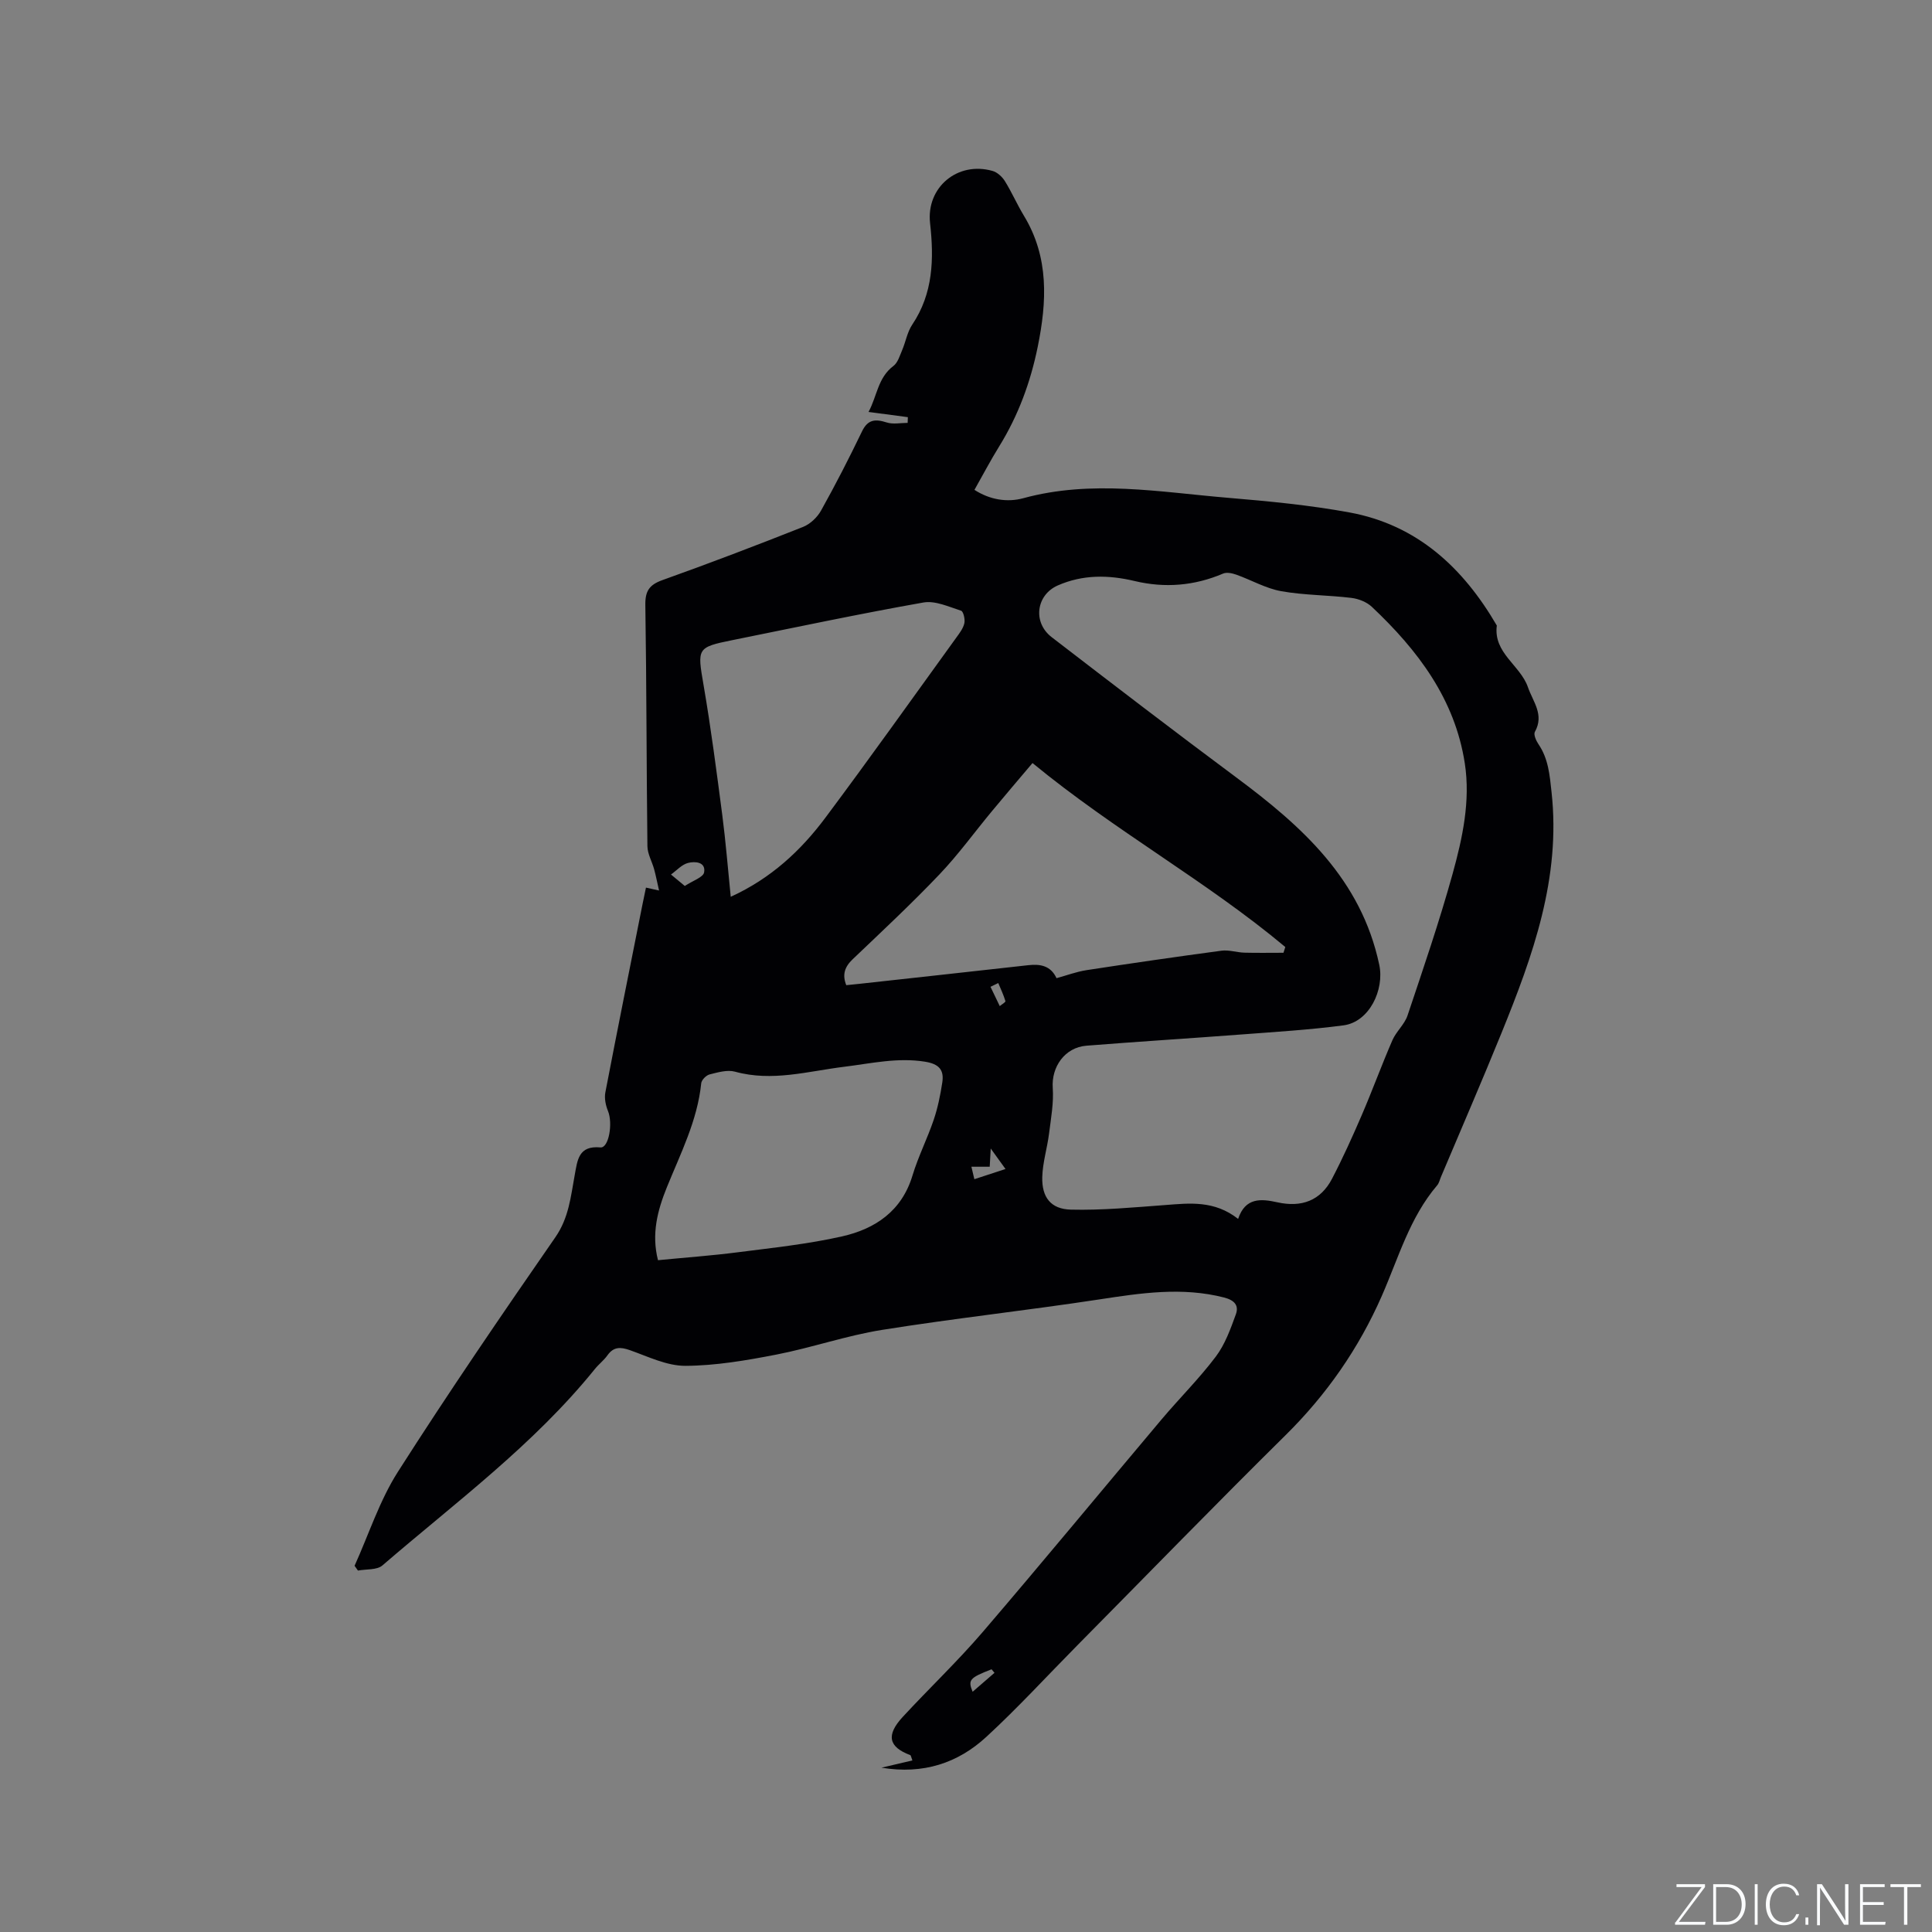 <svg enable-background="new 0 0 400 400" viewBox="0 0 400 400" xmlns="http://www.w3.org/2000/svg"><rect x="0" y="0" width="400" height="400" fill="#808080" stroke="none"/><g fill="#fafbfc"><path d="m346.9 398 5.4-7.3h-5.2v-.6h5.9v.6l-5.4 7.2h5.5l-.1.6h-6.2v-.5z"/><path d="m354.7 390.1h2.8c2.3 0 3.9 1.6 3.9 4.1s-1.6 4.3-3.9 4.3h-2.8zm.6 7.8h2c2.2 0 3.3-1.6 3.3-3.6 0-1.8-1-3.6-3.3-3.6h-2z"/><path d="m363.9 390.1v8.4h-.6v-8.4z"/><path d="m372.5 396.3c-.4 1.3-1.4 2.3-3.2 2.3-2.4 0-3.7-1.9-3.7-4.3 0-2.3 1.2-4.3 3.7-4.3 1.8 0 2.9 1 3.2 2.4h-.6c-.4-1.1-1.1-1.8-2.5-1.8-2.1 0-3 1.9-3 3.7s.9 3.7 3 3.7c1.4 0 2.1-.7 2.5-1.7z"/><path d="m373.8 398.5v-1.5h.6v1.5z"/><path d="m376.2 398.5v-8.4h1c1.3 2 4.4 6.7 4.9 7.6-.1-1.2-.1-2.4-.1-3.8v-3.8h.7v8.4h-.9c-1.2-1.9-4.4-6.8-5-7.7.1 1.1 0 2.3 0 3.9v3.9h-.6z"/><path d="m390 394.4h-4.3v3.5h4.7l-.1.6h-5.2v-8.4h5.1v.6h-4.5v3.1h4.3z"/><path d="m394.2 390.7h-2.8v-.6h6.3v.6h-2.8v7.8h-.7z"/></g><path d="m73.41 324.18c2.95-6.52 5.17-13.5 8.98-19.47 10.48-16.43 21.49-32.53 32.59-48.55 2.79-4.02 3.19-8.41 4-12.83.58-3.13.76-6.19 5.34-5.77 1.73.16 2.6-5 1.56-7.53-.48-1.17-.78-2.64-.55-3.85 2.49-12.98 5.1-25.93 7.68-38.89.23-1.13.47-2.26.73-3.52.81.18 1.49.33 2.71.6-.39-1.68-.65-3.06-1.02-4.41-.44-1.6-1.37-3.17-1.39-4.76-.2-16.64-.17-33.28-.43-49.92-.05-2.93.83-4.21 3.55-5.18 9.77-3.49 19.46-7.19 29.11-11.01 1.48-.59 2.95-1.99 3.73-3.4 2.99-5.36 5.8-10.83 8.46-16.36 1.22-2.54 2.79-2.61 5.14-1.86 1.32.42 2.87.08 4.32.08.01-.39.03-.79.04-1.18-2.53-.33-5.05-.67-8.14-1.08 1.78-3.29 1.91-7.08 5.15-9.52.91-.68 1.31-2.11 1.8-3.25.75-1.75 1.06-3.75 2.09-5.29 4.37-6.51 4.52-13.65 3.7-21.04-.82-7.4 5.69-12.86 12.94-10.8.98.28 1.98 1.2 2.54 2.09 1.44 2.32 2.54 4.86 3.96 7.2 5.22 8.61 4.75 17.79 2.85 27.12-1.49 7.32-4.03 14.24-7.98 20.62-1.78 2.88-3.36 5.88-5.12 9 3.2 2.07 6.81 2.63 10.11 1.73 14.15-3.87 28.24-1.27 42.33-.09 8.44.71 16.91 1.51 25.23 3.04 14 2.58 23.51 11.44 30.48 23.41-.75 5.7 4.86 8.2 6.44 12.76 1.04 3.02 3.43 5.7 1.44 9.25-.31.55.25 1.83.74 2.55 2.06 3.02 2.33 6.41 2.71 9.92 1.96 17.76-3.86 33.87-10.34 49.83-4.06 10-8.36 19.91-12.56 29.86-.25.59-.38 1.27-.78 1.73-5.71 6.7-8.02 15.06-11.46 22.89-4.76 10.85-11.41 20.42-19.9 28.81-14.56 14.38-28.82 29.06-43.21 43.61-6.25 6.32-12.26 12.89-18.79 18.9-5.86 5.39-13 7.8-21.69 6.36 2.46-.58 4.39-1.03 6.4-1.5-.28-.75-.31-1.05-.43-1.1-4.5-1.68-5.07-4.12-1.57-7.91 5.47-5.92 11.33-11.48 16.57-17.59 12.48-14.56 24.68-29.36 37.04-44.03 3.69-4.37 7.78-8.43 11.21-12.98 1.91-2.53 3.05-5.72 4.15-8.75.65-1.79-.22-2.91-2.42-3.48-8.69-2.23-17.21-.93-25.85.39-14.96 2.28-30.03 3.92-44.98 6.31-7.39 1.18-14.56 3.69-21.92 5.12-6.19 1.2-12.52 2.29-18.79 2.32-3.83.02-7.72-1.91-11.49-3.24-1.96-.69-3.37-.74-4.66 1.07-.73 1.03-1.78 1.82-2.58 2.81-12.68 15.71-28.87 27.64-44.01 40.69-1.14.98-3.35.73-5.06 1.06-.21-.32-.45-.65-.7-.99zm182.93-71.82c1.49-4.47 4.74-4.19 8.15-3.43 4.93 1.09 8.9-.31 11.28-4.86 2.24-4.29 4.24-8.73 6.16-13.18 2.21-5.13 4.12-10.39 6.35-15.52.79-1.82 2.51-3.27 3.13-5.11 3.26-9.72 6.59-19.44 9.33-29.32 2.06-7.44 3.73-15.12 2.53-22.91-2.05-13.32-9.75-23.44-19.24-32.39-1.06-1-2.75-1.67-4.23-1.85-4.83-.59-9.76-.54-14.53-1.39-3.2-.57-6.18-2.31-9.3-3.42-.85-.3-1.98-.55-2.73-.23-5.97 2.54-12.06 3.04-18.35 1.54-5.38-1.28-10.7-1.36-15.89.92-4.46 1.96-5.25 7.64-1.26 10.71 12.67 9.75 25.36 19.48 38.19 29.02 13.62 10.12 25.87 21.08 29.63 38.8 1.1 5.17-2.04 11.84-7.41 12.55-7.03.93-14.12 1.35-21.19 1.89-10.67.81-21.35 1.47-32.02 2.32-4.5.36-7.28 4.4-6.98 8.74.22 3.11-.37 6.29-.76 9.42-.38 3.03-1.33 6.02-1.41 9.04-.11 4.17 1.75 6.63 5.91 6.74 6.51.16 13.04-.47 19.56-.95 5.08-.39 10.16-.99 15.08 2.87zm9.39-55.1c.13-.4.25-.8.38-1.19-16.38-13.7-35.24-24.01-52.34-38.09-2.99 3.54-5.71 6.71-8.37 9.93-3.64 4.38-6.99 9.03-10.91 13.14-5.77 6.06-11.9 11.78-17.96 17.56-1.66 1.58-2.18 3.19-1.32 5.36.97-.1 1.81-.18 2.64-.27 11.69-1.29 23.38-2.56 35.06-3.87 2.51-.28 4.64.12 5.83 2.69 2.13-.58 4.13-1.34 6.21-1.66 9.31-1.43 18.63-2.78 27.96-4.03 1.53-.2 3.14.36 4.72.41 2.7.07 5.4.02 8.1.02zm-129.5 63.65c5.63-.55 11.1-.94 16.53-1.64 7.22-.93 14.51-1.69 21.59-3.29 6.84-1.55 12.35-5.23 14.57-12.6 1.19-3.94 3.08-7.65 4.4-11.55.84-2.49 1.37-5.1 1.77-7.71.4-2.6-.66-3.84-3.59-4.31-5.71-.91-11.15.37-16.69 1.05-7.51.92-14.93 3.15-22.63 1.02-1.6-.44-3.56.14-5.27.57-.71.18-1.66 1.14-1.73 1.83-.79 7.74-4.29 14.55-7.14 21.6-1.9 4.71-3.2 9.58-1.81 15.03zm15.06-75.24c8.35-3.81 14.52-9.57 19.62-16.4 9.18-12.29 18.07-24.8 27.06-37.23.68-.94 1.45-1.93 1.69-3.01.18-.81-.2-2.44-.68-2.59-2.54-.81-5.35-2.13-7.79-1.7-13.23 2.34-26.37 5.13-39.54 7.79-7.39 1.49-7.29 1.69-5.99 9.28 1.54 8.94 2.7 17.94 3.88 26.94.72 5.52 1.16 11.08 1.75 16.92zm-9.51-2.24c1.66-1.1 3.82-1.79 4-2.82.38-2.19-1.92-2.31-3.32-1.95-1.3.33-2.37 1.56-3.54 2.4.81.66 1.61 1.33 2.86 2.37zm59.95 60.71c2.32-.76 4.27-1.4 6.45-2.11-1.08-1.49-1.91-2.64-3.06-4.24-.09 1.61-.15 2.6-.21 3.77-1.29 0-2.43 0-3.79 0 .21.89.37 1.55.61 2.58zm4.95-40.61c-.54.26-1.07.52-1.61.78.64 1.33 1.28 2.66 1.92 3.99.41-.35 1.24-.82 1.17-1.03-.38-1.28-.96-2.5-1.48-3.74zm-.78 142.81c-.2-.24-.41-.48-.61-.73-4.55 1.77-4.93 2.19-3.92 4.65 1.55-1.34 3.04-2.63 4.53-3.92z" fill="#010104"/></svg>